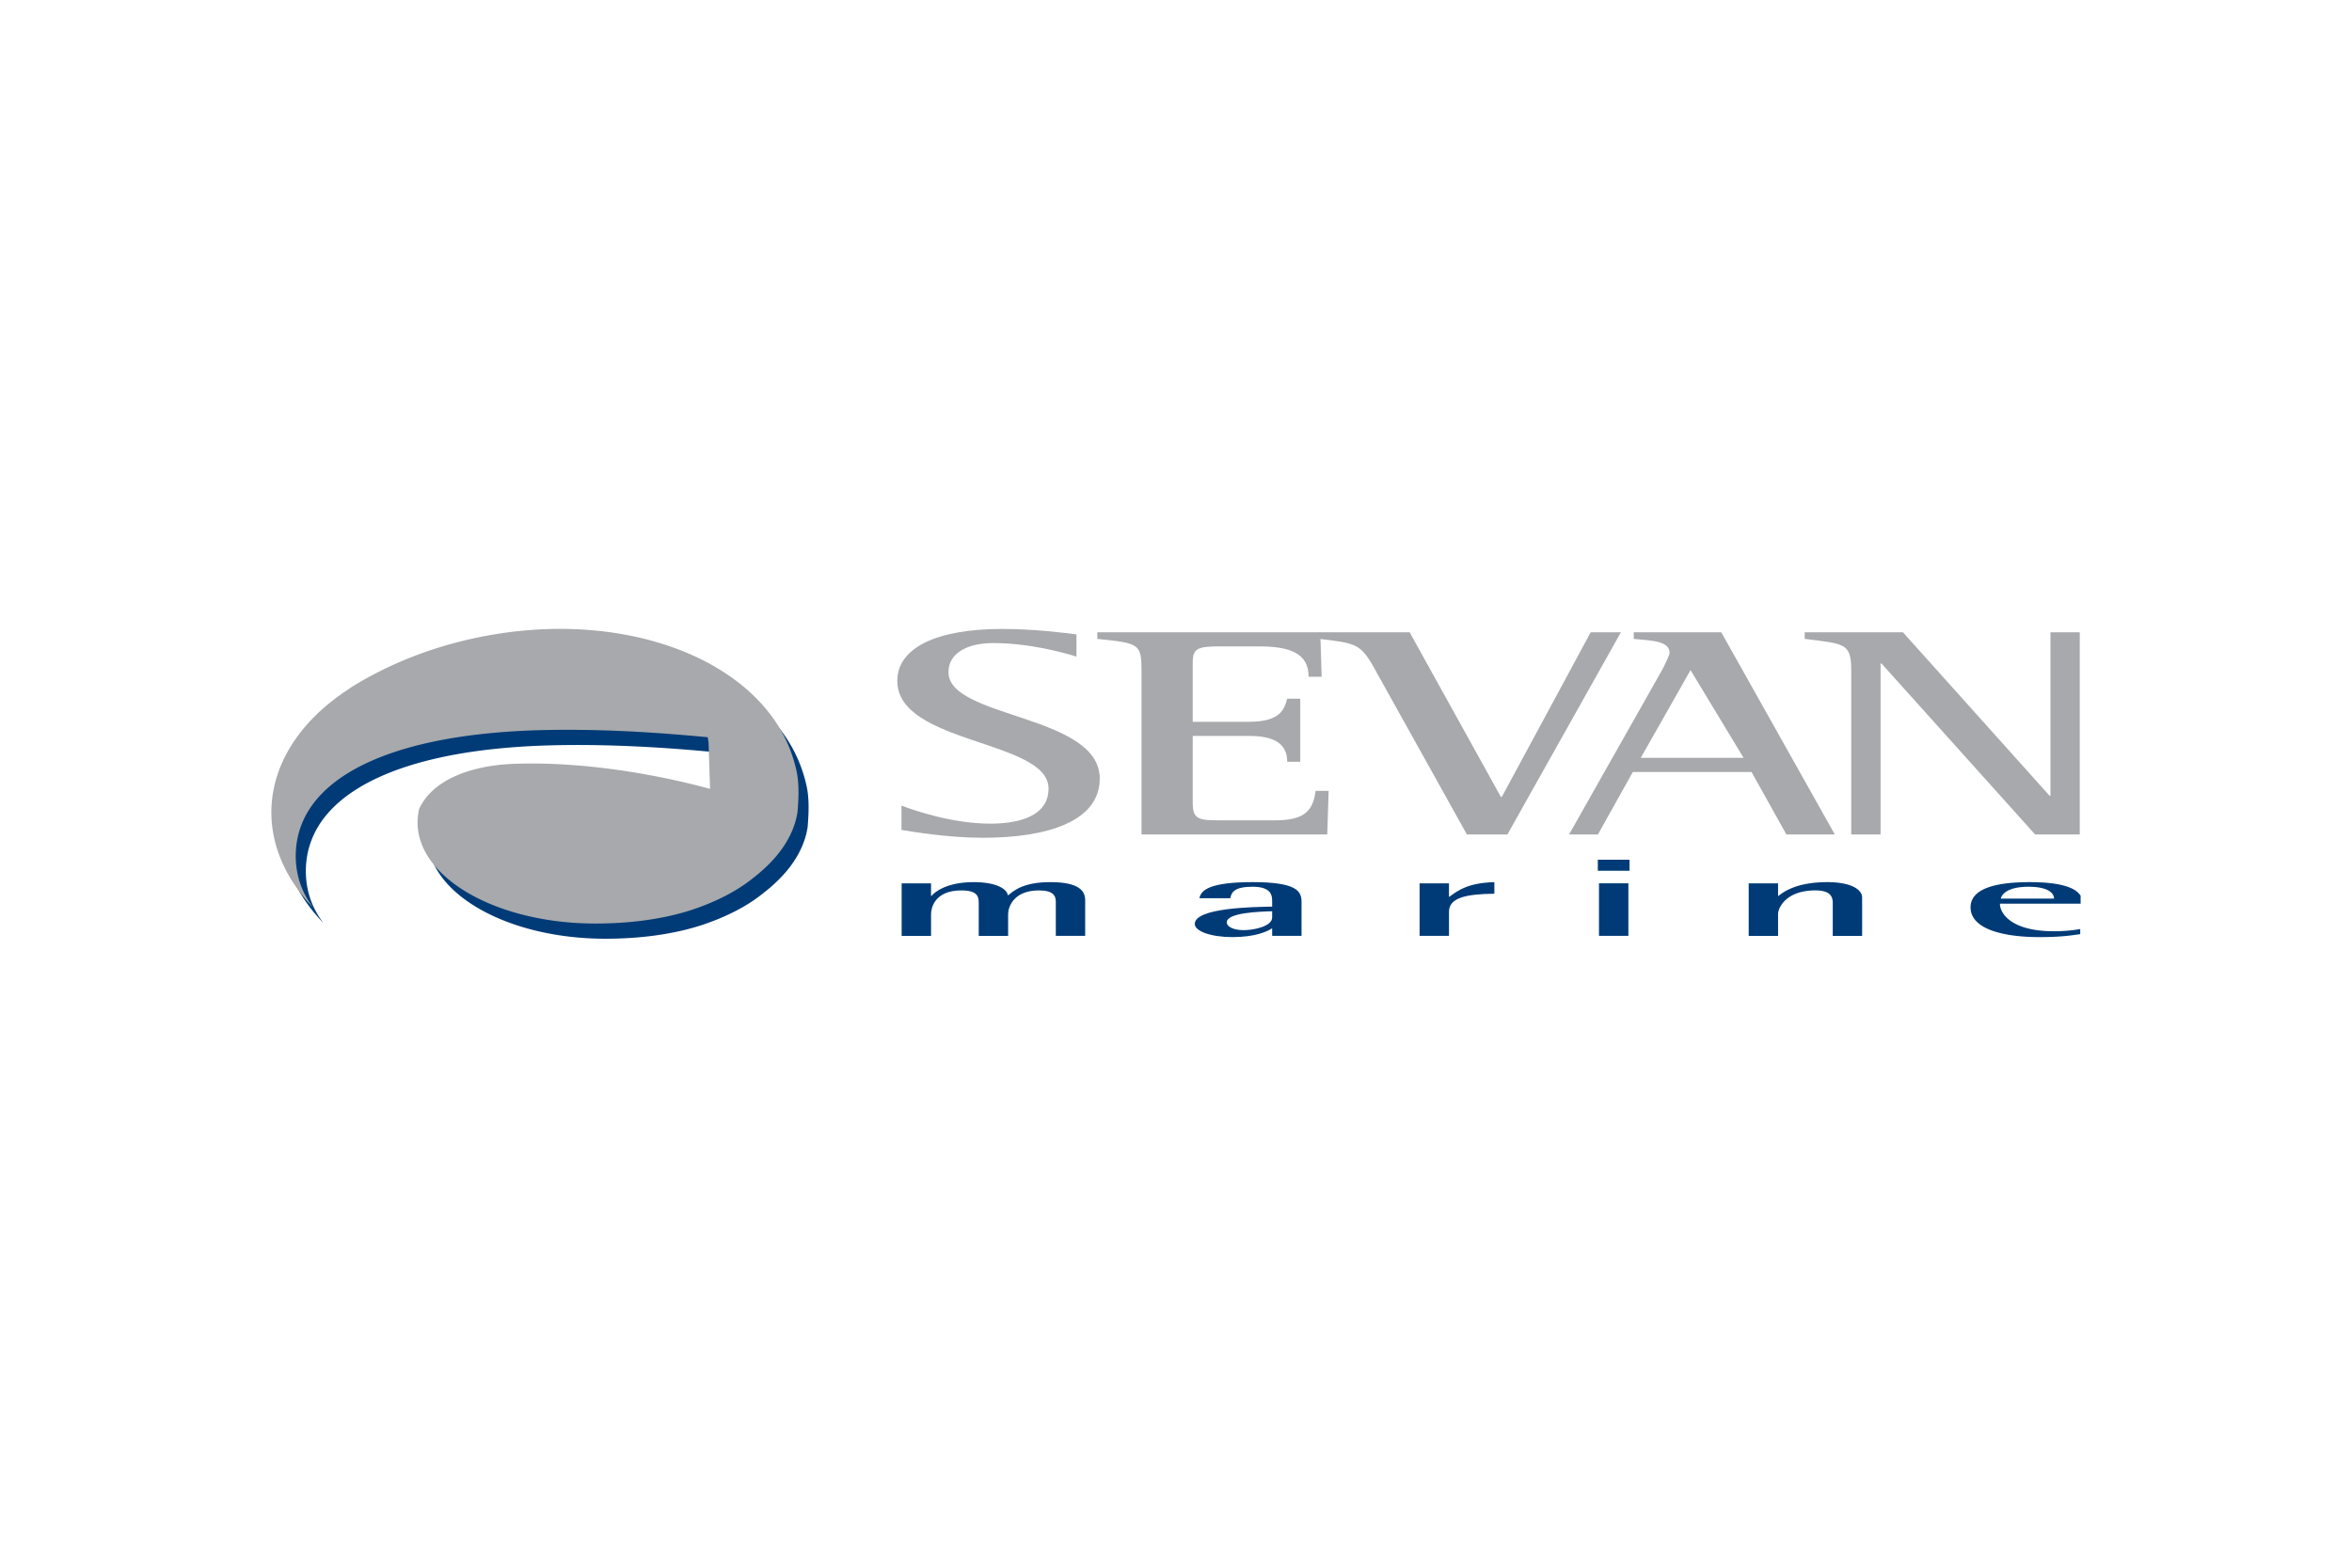 <svg xmlns="http://www.w3.org/2000/svg" height="800" width="1200" version="1.0" viewBox="-28.88 -8.243 250.289 49.459"><defs><clipPath id="a"><path d="M380.446 84.903H534.47v-26.46H380.446v26.46"/></clipPath></defs><path d="M67.07 27.076h3.127v1.327h.061c.341-.422 1.641-1.456 4.457-1.456 2.599 0 3.56.799 3.652 1.386h.061c.526-.436 1.548-1.386 4.457-1.386 3.126 0 3.714.975 3.714 1.926v3.795H83.475v-3.607c0-.646-.246-1.232-1.795-1.232-2.754 0-3.28 1.831-3.28 2.514v2.326h-3.127v-3.501c0-.705-.155-1.339-1.856-1.339-2.879 0-3.219 1.926-3.219 2.525v2.315H67.07v-5.593m39.428 4.816h-.061c-.495.33-1.795.906-4.149.906-2.321 0-4.024-.624-4.024-1.399 0-1.728 6.284-1.81 8.234-1.845v-.494c0-.61 0-1.621-2.074-1.621-1.919 0-2.26.564-2.382 1.222h-3.283c.155-.834 1.021-1.715 5.665-1.715 4.796 0 5.2 1.021 5.2 2.114v3.607h-3.126zm0-1.844c-1.3.035-4.83.141-4.83 1.175 0 .505.775.834 1.796.834 1.084 0 3.034-.4 3.034-1.351v-.657m15.689-2.973h3.127v1.421h.06c.991-.751 2.075-1.469 4.769-1.55V28.18c-3.004.035-4.829.424-4.829 1.927v2.561h-3.127v-5.593m19.09 0h3.127v5.593h-3.127zm-.124-2.514h3.373v1.175h-3.373v-1.175" fill="#003b77"/><g clip-path="url(#a)" transform="matrix(1.25 0 0 -1.25 -475.558 106.129)"><path d="M506.213 63.242h2.5V62.18h.05c.396.329 1.535 1.165 4.136 1.165 2.08 0 2.971-.657 2.971-1.306v-3.271h-2.502v2.801c0 .564-.222 1.071-1.484 1.071-2.477 0-3.171-1.465-3.171-2.02v-1.852h-2.5v4.474m28.223-4.324c-1.04-.16-1.956-.254-3.442-.254-3.268 0-5.893.734-5.893 2.538 0 1.241 1.312 2.143 5.027 2.143 3.813 0 4.53-.967 4.53-1.832h-7.056c0-.884 1.04-2.35 4.581-2.35.768 0 1.51.056 2.253.188zm-2.228 3.027c0 .348-.323 1.006-2.179 1.006-1.933 0-2.303-.752-2.353-1.006h4.532m-106.176 9.474c-.087.433-.204.855-.337 1.27-2.621 8.183-14.131 12.734-26.583 10.242-4.15-.831-7.904-2.345-11.04-4.31-.051-.03-.1-.069-.149-.113-.023-.015-.048-.029-.071-.044l-.143-.096a8.259 8.259 0 01-.138-.093l-.17-.113c-.091-.063-.179-.129-.268-.194-.095-.068-.189-.135-.281-.202-.134-.101-.264-.203-.394-.306-.084-.066-.17-.131-.252-.199-.14-.114-.275-.232-.409-.349-.067-.058-.137-.115-.203-.174-.198-.179-.39-.36-.575-.544-2.305-2.289-3.67-5.064-3.713-8.07-.022-1.539.31-3.027.936-4.429.183-.411.389-.815.623-1.211.542-.92 1.214-1.798 2.005-2.616-.897 1.188-1.435 2.557-1.487 4.164a7.705 7.705 0 00.114 1.584c.079.447.202.877.361 1.295 1.693 4.435 7.861 7.24 17.364 7.934a66.055 66.055 0 002.532.134c.072.003.143.004.214.005 4.997.149 9.751-.181 12.68-.431.721-.062 1.333-.119 1.808-.163l.067-.457.126-3.944c-1.959.54-6.582 1.681-11.931 2.046-1.081.074-2.189.118-3.312.117-.435 0-.871-.007-1.31-.021-3.782-.123-6.962-1.343-8.146-3.71-.02-.04-.044-.077-.063-.119-.057-.243-.091-.489-.113-.738-.012-.138-.025-.276-.025-.415 0-4.763 6.777-8.624 15.138-8.624 2.982 0 5.802.385 8.163 1.15.036.012.073.024.11.037.103.034.205.069.307.105.077.027.154.055.23.083.907.33 1.754.706 2.53 1.123.762.411 1.452.864 2.061 1.357 2.097 1.608 3.483 3.517 3.81 5.653.09 1.082.149 2.304-.066 3.386" fill="#003b77"/><path d="M425.172 72.714c-.086.433-.203.854-.337 1.269-2.62 8.184-14.131 12.735-26.583 10.243-4.15-.831-7.903-2.346-11.04-4.311a.887.887 0 01-.148-.112c-.024-.016-.049-.03-.072-.045l-.143-.096c-.046-.031-.092-.061-.138-.093l-.169-.113c-.092-.063-.179-.13-.269-.194-.094-.067-.188-.134-.281-.203-.133-.099-.264-.202-.394-.304-.084-.067-.17-.132-.252-.199-.14-.115-.274-.232-.409-.349-.067-.059-.137-.116-.203-.176-.197-.177-.389-.358-.575-.543-2.304-2.29-3.67-5.063-3.713-8.07-.021-1.539.311-3.026.937-4.428.183-.412.389-.817.622-1.212.543-.92 1.214-1.797 2.005-2.616-.896 1.188-1.434 2.557-1.487 4.164-.017.547.024 1.074.114 1.585.079.446.202.877.361 1.294 1.693 4.435 7.861 7.24 17.364 7.934a66.149 66.149 0 002.533.134l.213.006c4.997.147 9.752-.182 12.679-.433.722-.061 1.334-.118 1.809-.162l.067-.456.127-3.944c-1.959.539-6.583 1.681-11.933 2.045-1.079.074-2.187.119-3.311.117-.435-.001-.871-.008-1.309-.022-3.783-.121-6.962-1.341-8.146-3.709-.02-.039-.045-.078-.063-.118-.057-.243-.092-.489-.114-.739-.011-.138-.025-.276-.025-.415 0-4.763 6.778-8.624 15.138-8.624 2.982 0 5.802.384 8.163 1.15.037.012.073.024.11.036.104.034.206.07.308.106.077.027.153.054.229.082.908.33 1.754.706 2.531 1.125.761.411 1.451.863 2.061 1.356 2.097 1.609 3.482 3.517 3.809 5.654.091 1.081.149 2.304-.066 3.386" fill="#a7a9ac"/></g><path d="M85.672 2.942c-1.336-.415-5.001-1.439-8.865-1.439-2.625 0-4.755.991-4.755 3.103 0 4.924 16.098 4.476 16.098 11.32 0 4.572-5.598 6.3-12.432 6.3-3.812 0-7.626-.671-8.668-.833V18.805c1.536.575 5.499 1.917 9.461 1.917 3.12 0 6.19-.831 6.19-3.741 0-5.181-16.095-4.701-16.095-11.447C66.606 2.015 70.766 0 77.749 0c3.417 0 6.636.416 7.924.576v2.366m6.925 1.759c0-3.165-.149-3.165-4.705-3.645V.352h23.724l.149 4.732h-1.389c0-2.558-2.079-3.23-5.348-3.23h-3.864c-2.476 0-3.12.129-3.12 1.663v6.365h5.992c3.419 0 3.765-1.407 4.061-2.462h1.387v6.715h-1.387c0-1.726-1.087-2.75-4.061-2.75H98.045v7.133c0 1.79.644 1.854 3.12 1.854h5.499c2.822 0 4.16-.64 4.457-3.135h1.386l-.147 4.638H92.597V4.701" fill="#a7a9ac"/><path d="M117.514 4.446c-1.585-2.91-2.031-2.91-5.994-3.39V.352h9.607l9.709 17.524h.1L140.395.352h3.217L131.53 21.874h-4.309l-9.707-17.427m30.435 0c.297-.544.841-1.664.841-1.887 0-1.28-1.831-1.311-3.814-1.502V.352h9.312l12.085 21.521h-5.152l-3.712-6.651h-12.63l-3.715 6.651h-3.071zM145.72 13.72h10.945l-5.645-9.338-5.3 9.338m22.401-9.274c0-2.974-.693-2.846-4.951-3.39V.352h10.45l15.601 17.396h.099V.352h3.119v21.521h-4.753l-16.345-18.196h-.098v18.196h-3.123V4.446" fill="#a7a9ac"/></svg>